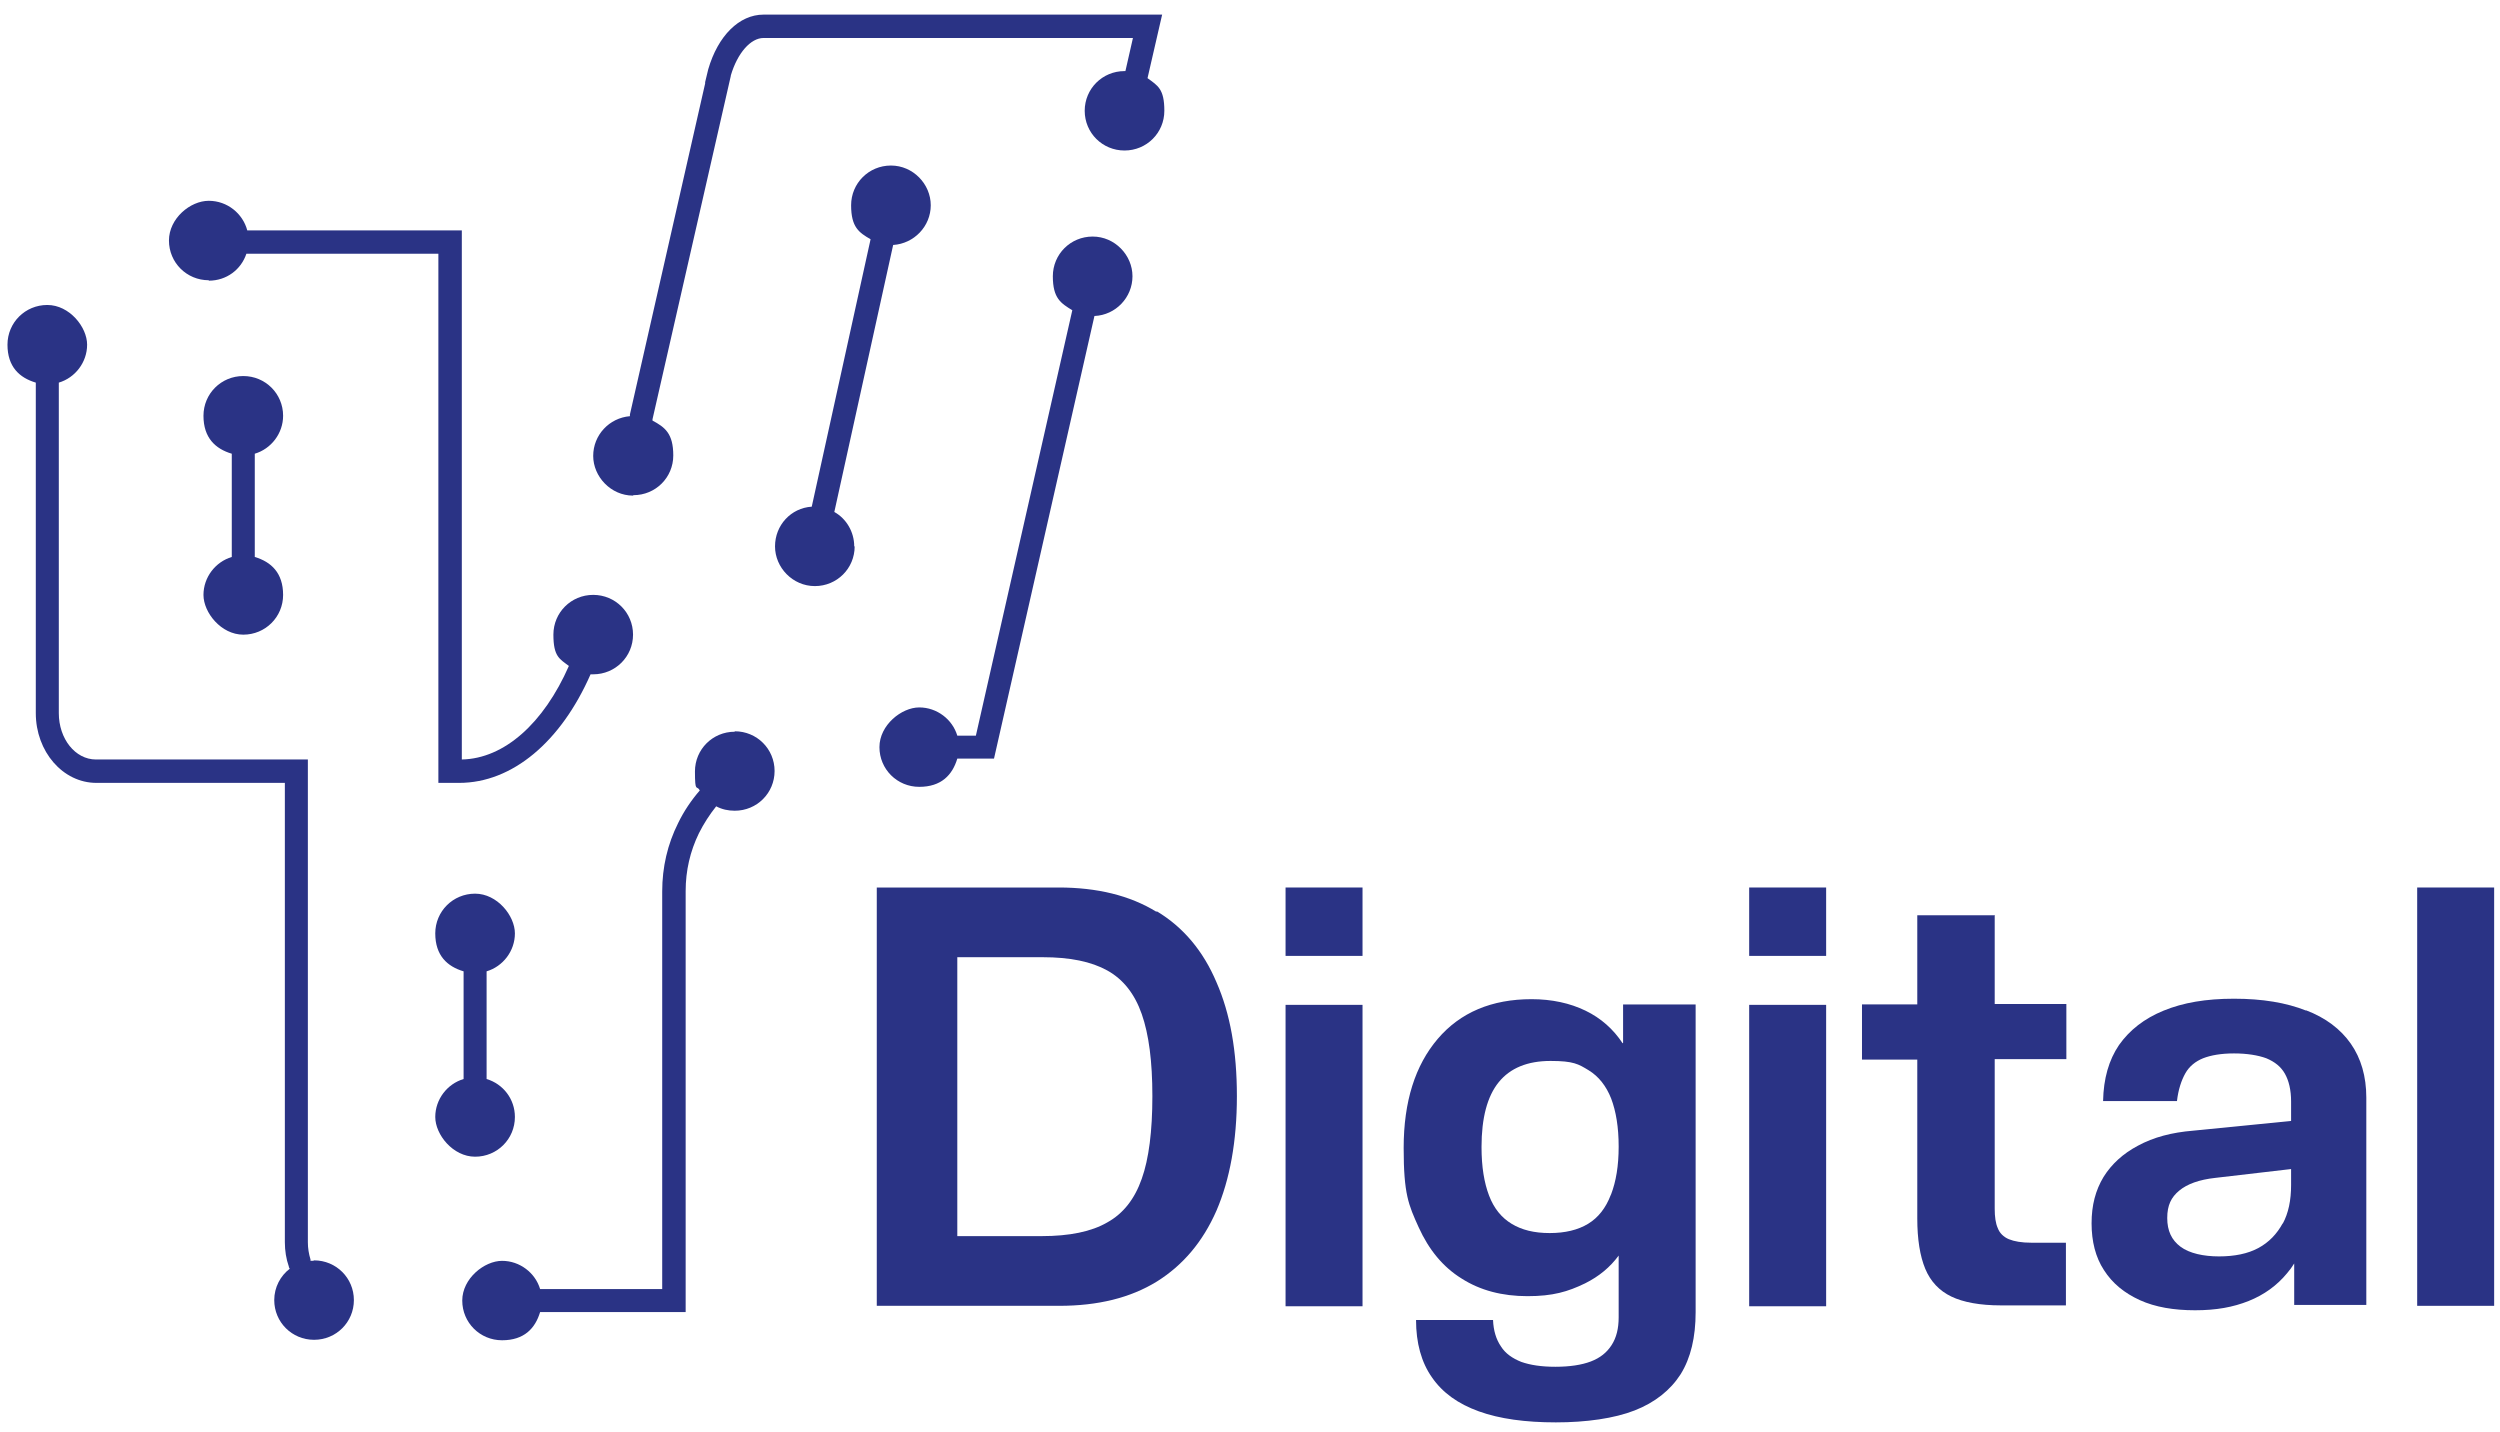 <svg width="103" height="59" viewBox="0 0 103 59" fill="none" xmlns="http://www.w3.org/2000/svg">
<path d="M39.441 30.309C39.24 29.637 38.602 29.146 37.873 29.146C37.144 29.146 36.233 29.873 36.233 30.782C36.233 31.691 36.962 32.418 37.873 32.418C38.784 32.418 39.24 31.927 39.441 31.255H40.953L45.091 13.019C45.966 12.982 46.658 12.255 46.658 11.382C46.658 10.51 45.929 9.746 45.018 9.746C44.106 9.746 43.377 10.473 43.377 11.382C43.377 12.291 43.706 12.492 44.179 12.782L40.206 30.309H39.459H39.441Z" fill="#2A3385"/>
<path d="M30.272 30.147C29.361 30.147 28.632 30.874 28.632 31.783C28.632 32.693 28.705 32.329 28.832 32.565C28.486 32.965 28.176 33.42 27.939 33.911C27.502 34.783 27.283 35.729 27.283 36.729V53.11H22.253C22.052 52.438 21.414 51.947 20.685 51.947C19.956 51.947 19.045 52.674 19.045 53.583C19.045 54.492 19.774 55.219 20.685 55.219C21.597 55.219 22.052 54.728 22.253 54.056H28.249V36.711C28.249 35.874 28.432 35.074 28.796 34.329C28.997 33.929 29.233 33.565 29.507 33.22C29.744 33.347 29.999 33.402 30.272 33.402C31.184 33.402 31.913 32.674 31.913 31.765C31.913 30.856 31.184 30.129 30.272 30.129V30.147Z" fill="#2A3385"/>
<path d="M12.903 51.946C12.866 51.946 12.83 51.946 12.793 51.946C12.793 51.946 12.793 51.909 12.793 51.891C12.721 51.655 12.684 51.418 12.684 51.182V31.291H3.954C3.097 31.291 2.423 30.437 2.423 29.382V15.764C3.097 15.564 3.589 14.928 3.589 14.201C3.589 13.473 2.86 12.565 1.949 12.565C1.037 12.565 0.308 13.292 0.308 14.201C0.308 15.11 0.8 15.564 1.475 15.764V29.382C1.475 30.964 2.587 32.255 3.972 32.255H11.736V51.182C11.736 51.527 11.791 51.873 11.9 52.182C11.9 52.218 11.919 52.236 11.937 52.273C11.554 52.564 11.299 53.036 11.299 53.564C11.299 54.473 12.028 55.2 12.939 55.2C13.851 55.2 14.58 54.473 14.58 53.564C14.58 52.655 13.851 51.927 12.939 51.927L12.903 51.946Z" fill="#2A3385"/>
<path d="M8.601 11.564C9.33 11.564 9.932 11.11 10.151 10.455H18.061V32.255H18.918C21.105 32.255 23.11 30.564 24.331 27.782C24.367 27.782 24.404 27.782 24.44 27.782C25.351 27.782 26.081 27.055 26.081 26.146C26.081 25.237 25.351 24.509 24.44 24.509C23.529 24.509 22.8 25.237 22.8 26.146C22.8 27.055 23.055 27.146 23.438 27.437C22.399 29.8 20.777 31.255 19.027 31.291V9.492H10.187C10.005 8.801 9.367 8.273 8.601 8.273C7.836 8.273 6.961 9.001 6.961 9.91C6.961 10.819 7.69 11.546 8.601 11.546V11.564Z" fill="#2A3385"/>
<path d="M11.664 17.13C11.664 16.22 10.934 15.493 10.023 15.493C9.112 15.493 8.383 16.22 8.383 17.13C8.383 18.039 8.875 18.493 9.549 18.693V22.948C8.875 23.148 8.383 23.784 8.383 24.511C8.383 25.238 9.112 26.148 10.023 26.148C10.934 26.148 11.664 25.42 11.664 24.511C11.664 23.602 11.171 23.148 10.497 22.948V18.693C11.171 18.493 11.664 17.857 11.664 17.13Z" fill="#2A3385"/>
<path d="M26.099 20.401C27.01 20.401 27.739 19.674 27.739 18.765C27.739 17.856 27.393 17.601 26.883 17.328V17.274L30.109 3.129C30.109 3.129 30.109 3.129 30.109 3.111C30.382 2.183 30.929 1.565 31.458 1.565H46.677L46.367 2.929C46.367 2.929 46.349 2.929 46.33 2.929C45.419 2.929 44.69 3.656 44.69 4.565C44.69 5.474 45.419 6.201 46.33 6.201C47.242 6.201 47.971 5.474 47.971 4.565C47.971 3.656 47.697 3.529 47.278 3.22L47.88 0.602H31.458C30.455 0.602 29.58 1.474 29.179 2.856L29.052 3.383C29.052 3.383 29.052 3.42 29.052 3.438L25.953 17.074V17.147C25.097 17.219 24.44 17.928 24.44 18.783C24.44 19.638 25.169 20.419 26.081 20.419L26.099 20.401Z" fill="#2A3385"/>
<path d="M21.214 46.019C21.214 45.274 20.722 44.656 20.048 44.456V40.019C20.722 39.819 21.214 39.183 21.214 38.456C21.214 37.728 20.485 36.819 19.574 36.819C18.662 36.819 17.933 37.547 17.933 38.456C17.933 39.365 18.425 39.819 19.1 40.019V44.456C18.425 44.656 17.933 45.292 17.933 46.019C17.933 46.746 18.662 47.656 19.574 47.656C20.485 47.656 21.214 46.928 21.214 46.019Z" fill="#2A3385"/>
<path d="M35.194 22.511C35.194 21.911 34.866 21.366 34.374 21.093L36.798 10.093C37.654 10.038 38.347 9.329 38.347 8.457C38.347 7.584 37.618 6.82 36.707 6.82C35.795 6.82 35.066 7.548 35.066 8.457C35.066 9.366 35.394 9.584 35.868 9.857L33.444 20.875C32.588 20.929 31.931 21.638 31.931 22.511C31.931 23.384 32.66 24.147 33.572 24.147C34.483 24.147 35.212 23.42 35.212 22.511H35.194Z" fill="#2A3385"/>
<path d="M47.642 37.564C46.549 36.892 45.2 36.565 43.614 36.565H36.123V53.8H43.633C45.237 53.8 46.567 53.473 47.661 52.8C48.736 52.128 49.556 51.164 50.121 49.873C50.668 48.601 50.96 47.019 50.96 45.164C50.96 43.31 50.686 41.764 50.121 40.474C49.575 39.183 48.754 38.201 47.661 37.546L47.642 37.564ZM47.041 48.564C46.749 49.401 46.276 50.001 45.619 50.364C44.963 50.746 44.052 50.928 42.922 50.928H39.441V39.437H42.958C44.088 39.437 44.963 39.619 45.619 39.983C46.276 40.346 46.749 40.946 47.041 41.782C47.333 42.619 47.478 43.728 47.478 45.164C47.478 46.601 47.333 47.746 47.041 48.564Z" fill="#2A3385"/>
<path d="M56.136 36.565H52.965V39.383H56.136V36.565Z" fill="#2A3385"/>
<path d="M56.136 41.4H52.965V53.818H56.136V41.4Z" fill="#2A3385"/>
<path d="M66.853 42.984C66.47 42.402 65.96 41.948 65.322 41.639C64.684 41.33 63.937 41.166 63.098 41.166C61.458 41.166 60.164 41.712 59.234 42.802C58.305 43.893 57.831 45.384 57.831 47.293C57.831 49.202 58.031 49.639 58.45 50.566C58.87 51.493 59.453 52.202 60.218 52.675C60.984 53.166 61.895 53.402 62.934 53.402C63.973 53.402 64.593 53.22 65.304 52.875C65.887 52.584 66.343 52.202 66.689 51.729V54.275C66.689 54.729 66.598 55.111 66.397 55.42C66.197 55.729 65.923 55.947 65.541 56.093C65.158 56.238 64.666 56.311 64.082 56.311C63.499 56.311 63.044 56.239 62.679 56.111C62.315 55.966 62.023 55.766 61.841 55.475C61.64 55.184 61.531 54.82 61.513 54.384H58.341C58.341 55.329 58.56 56.129 58.997 56.748C59.435 57.384 60.073 57.838 60.929 58.148C61.786 58.457 62.843 58.602 64.101 58.602C65.358 58.602 66.507 58.438 67.345 58.111C68.183 57.784 68.821 57.275 69.241 56.62C69.66 55.948 69.86 55.093 69.86 54.057V41.384H66.871V42.966L66.853 42.984ZM66.361 49.239C66.16 49.766 65.85 50.166 65.431 50.42C65.012 50.675 64.484 50.802 63.846 50.802C63.208 50.802 62.697 50.675 62.278 50.42C61.859 50.166 61.549 49.784 61.349 49.257C61.148 48.73 61.039 48.075 61.039 47.257C61.039 46.057 61.276 45.166 61.749 44.584C62.223 44.002 62.934 43.711 63.882 43.711C64.83 43.711 65.03 43.839 65.449 44.093C65.869 44.348 66.178 44.748 66.379 45.257C66.579 45.784 66.689 46.439 66.689 47.239C66.689 48.039 66.579 48.675 66.379 49.202L66.361 49.239Z" fill="#2A3385"/>
<path d="M75.237 41.4H72.066V53.818H75.237V41.4Z" fill="#2A3385"/>
<path d="M75.237 36.565H72.066V39.383H75.237V36.565Z" fill="#2A3385"/>
<path d="M82.164 37.71H78.992V41.382H76.714V43.655H78.992V50.2C78.992 51.055 79.102 51.746 79.32 52.273C79.539 52.8 79.903 53.182 80.396 53.418C80.888 53.655 81.58 53.782 82.437 53.782H85.116V51.2H83.695C83.294 51.2 82.984 51.146 82.765 51.055C82.546 50.964 82.382 50.8 82.309 50.6C82.218 50.4 82.182 50.128 82.182 49.8V43.637H85.134V41.364H82.182V37.691L82.164 37.71Z" fill="#2A3385"/>
<path d="M95.013 41.637C94.193 41.31 93.209 41.147 92.042 41.147C90.876 41.147 89.946 41.31 89.144 41.637C88.342 41.965 87.741 42.437 87.303 43.056C86.884 43.674 86.665 44.437 86.647 45.365H89.691C89.745 44.892 89.873 44.51 90.037 44.219C90.201 43.928 90.456 43.728 90.766 43.601C91.094 43.474 91.513 43.401 92.042 43.401C92.571 43.401 93.026 43.474 93.373 43.601C93.719 43.746 93.974 43.946 94.138 44.237C94.302 44.528 94.393 44.91 94.393 45.383V46.183L90.365 46.583C89.472 46.656 88.725 46.855 88.087 47.201C87.467 47.528 86.993 47.965 86.665 48.492C86.337 49.037 86.173 49.655 86.173 50.401C86.173 51.146 86.337 51.801 86.683 52.328C87.03 52.873 87.522 53.273 88.16 53.565C88.798 53.855 89.563 53.983 90.438 53.983C91.313 53.983 92.006 53.855 92.644 53.601C93.281 53.346 93.81 52.964 94.229 52.455C94.339 52.328 94.43 52.201 94.521 52.055V53.764H97.492V45.219C97.492 44.346 97.273 43.601 96.854 43.001C96.435 42.401 95.815 41.928 94.995 41.619L95.013 41.637ZM94.047 50.401C93.81 50.837 93.482 51.183 93.044 51.419C92.607 51.655 92.06 51.764 91.422 51.764C90.784 51.764 90.201 51.637 89.837 51.364C89.472 51.092 89.29 50.71 89.29 50.183C89.29 49.655 89.454 49.328 89.782 49.055C90.11 48.783 90.602 48.601 91.276 48.528L94.393 48.165V48.819C94.393 49.455 94.284 49.983 94.047 50.419V50.401Z" fill="#2A3385"/>
<path d="M102.759 36.565H99.588V53.8H102.759V36.565Z" fill="#2A3385"/>
</svg>

